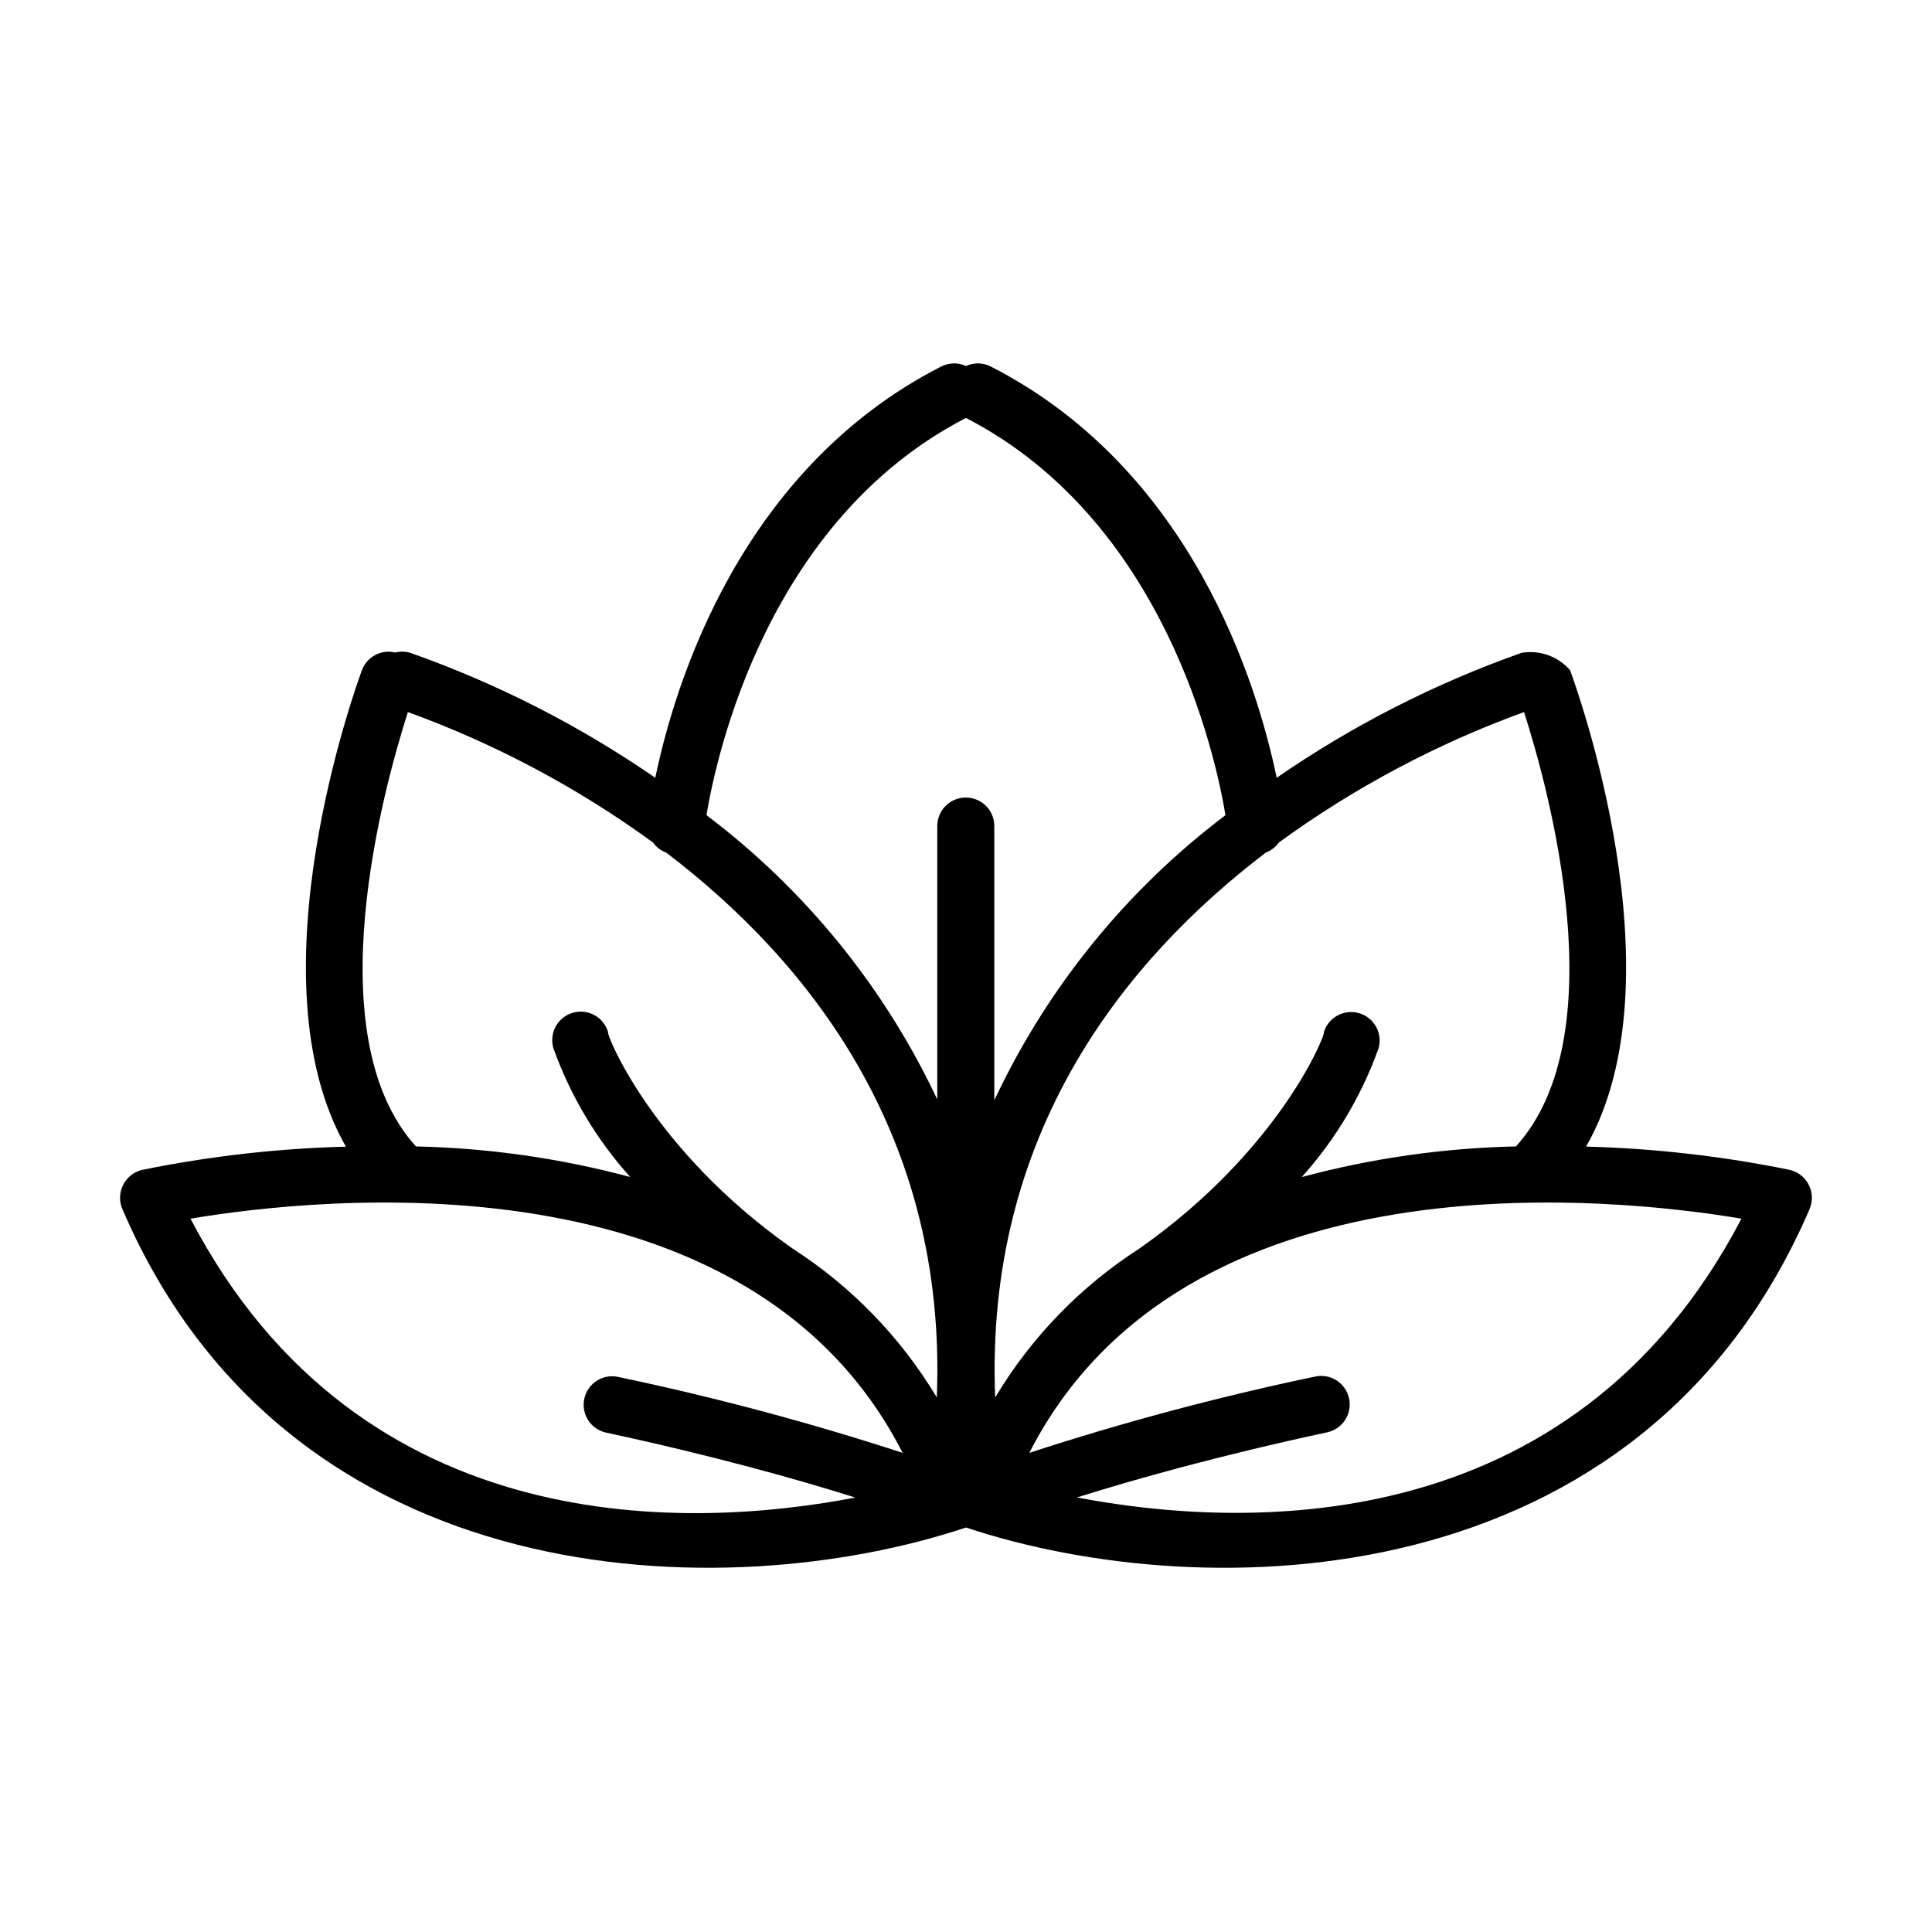 <?xml version="1.0" encoding="UTF-8"?>
<!-- Uploaded to: SVG Repo, www.svgrepo.com, Generator: SVG Repo Mixer Tools -->
<svg fill="#000000" width="800px" height="800px" version="1.1" viewBox="144 144 512 512" xmlns="http://www.w3.org/2000/svg">
 <path d="m618.36 454.04c-17.793-3.637-35.871-5.703-54.027-6.18 25.531-44.664-2.906-122.64-4.254-126.26h0.004c-3.195-3.668-8.07-5.41-12.863-4.59-22.996 8.125-44.812 19.258-64.887 33.109-5.168-24.918-22.488-81.77-75.789-109-2.047-1.039-4.461-1.086-6.547-0.121-2.09-0.965-4.5-0.918-6.551 0.121-53.297 27.234-70.621 84.086-75.789 109-20.074-13.848-41.891-24.977-64.887-33.102-1.309-0.398-2.703-0.43-4.027-0.094-3.703-0.895-7.492 1.117-8.824 4.684-1.344 3.621-29.785 81.617-4.246 126.27-18.16 0.473-36.242 2.531-54.043 6.164-2.195 0.531-4.039 2.012-5.035 4.043-0.992 2.027-1.035 4.394-0.109 6.453 44.375 103.23 159.93 105.5 223.51 84.27 63.754 21.215 179.03 19.004 223.51-84.273h-0.004c0.922-2.062 0.883-4.426-0.113-6.453-0.992-2.027-2.836-3.508-5.031-4.039zm-314.09 69.539c29.035 6.254 51.293 12.531 66.387 17.285-42.496 8.176-130.84 12.887-176.17-73.902 33.613-5.652 147.76-18.191 188.72 62.059-24.867-8.105-50.156-14.848-75.758-20.199-3.973-0.648-7.758 1.934-8.605 5.867-0.848 3.938 1.539 7.844 5.426 8.891zm87.984-9.246h0.004c-9.543-15.926-22.633-29.434-38.25-39.473-37.68-26.441-49.664-57.625-48.836-57.27-1.137-4.016-5.312-6.348-9.328-5.211-4.019 1.137-6.352 5.312-5.215 9.328 4.496 12.629 11.422 24.25 20.387 34.215-18.535-4.973-37.605-7.691-56.793-8.102-26.703-29.508-8.523-95.164-2.125-115.11 23.164 8.414 45.031 20.047 64.949 34.559 0.879 1.234 2.106 2.176 3.527 2.695 37.348 28.445 74.512 74.496 71.684 144.37zm7.691-158.98c-4.176 0-7.559 3.383-7.559 7.555v72.453c-13.98-29.699-34.969-55.551-61.164-75.336 2.625-15.801 16.121-78.125 68.77-105.26 52.629 27.129 66.145 89.457 68.77 105.26h0.004c-26.262 19.84-47.289 45.777-61.266 75.574v-72.691c0-4.172-3.383-7.555-7.555-7.555zm79.457 14.609h-0.004c1.422-0.523 2.652-1.461 3.527-2.695 19.922-14.516 41.789-26.152 64.957-34.562 6.41 19.938 24.621 85.559-2.133 115.11-19.18 0.414-38.242 3.141-56.773 8.117 8.965-9.965 15.891-21.59 20.387-34.219 1.066-3.992-1.266-8.102-5.242-9.227-3.973-1.125-8.117 1.148-9.301 5.106 0.805-0.344-11.035 30.684-48.828 57.262-15.625 10.039-28.719 23.551-38.258 39.484-2.828-69.867 34.34-115.92 71.664-144.35zm-49.996 170.88c15.09-4.746 37.316-11.02 66.312-17.262 4.082-0.879 6.676-4.898 5.797-8.977-0.875-4.082-4.894-6.68-8.977-5.801-25.602 5.359-50.891 12.109-75.758 20.219 40.965-80.254 155.12-67.711 188.72-62.059-45.25 86.598-133.55 82-176.09 73.879z"/>
</svg>
